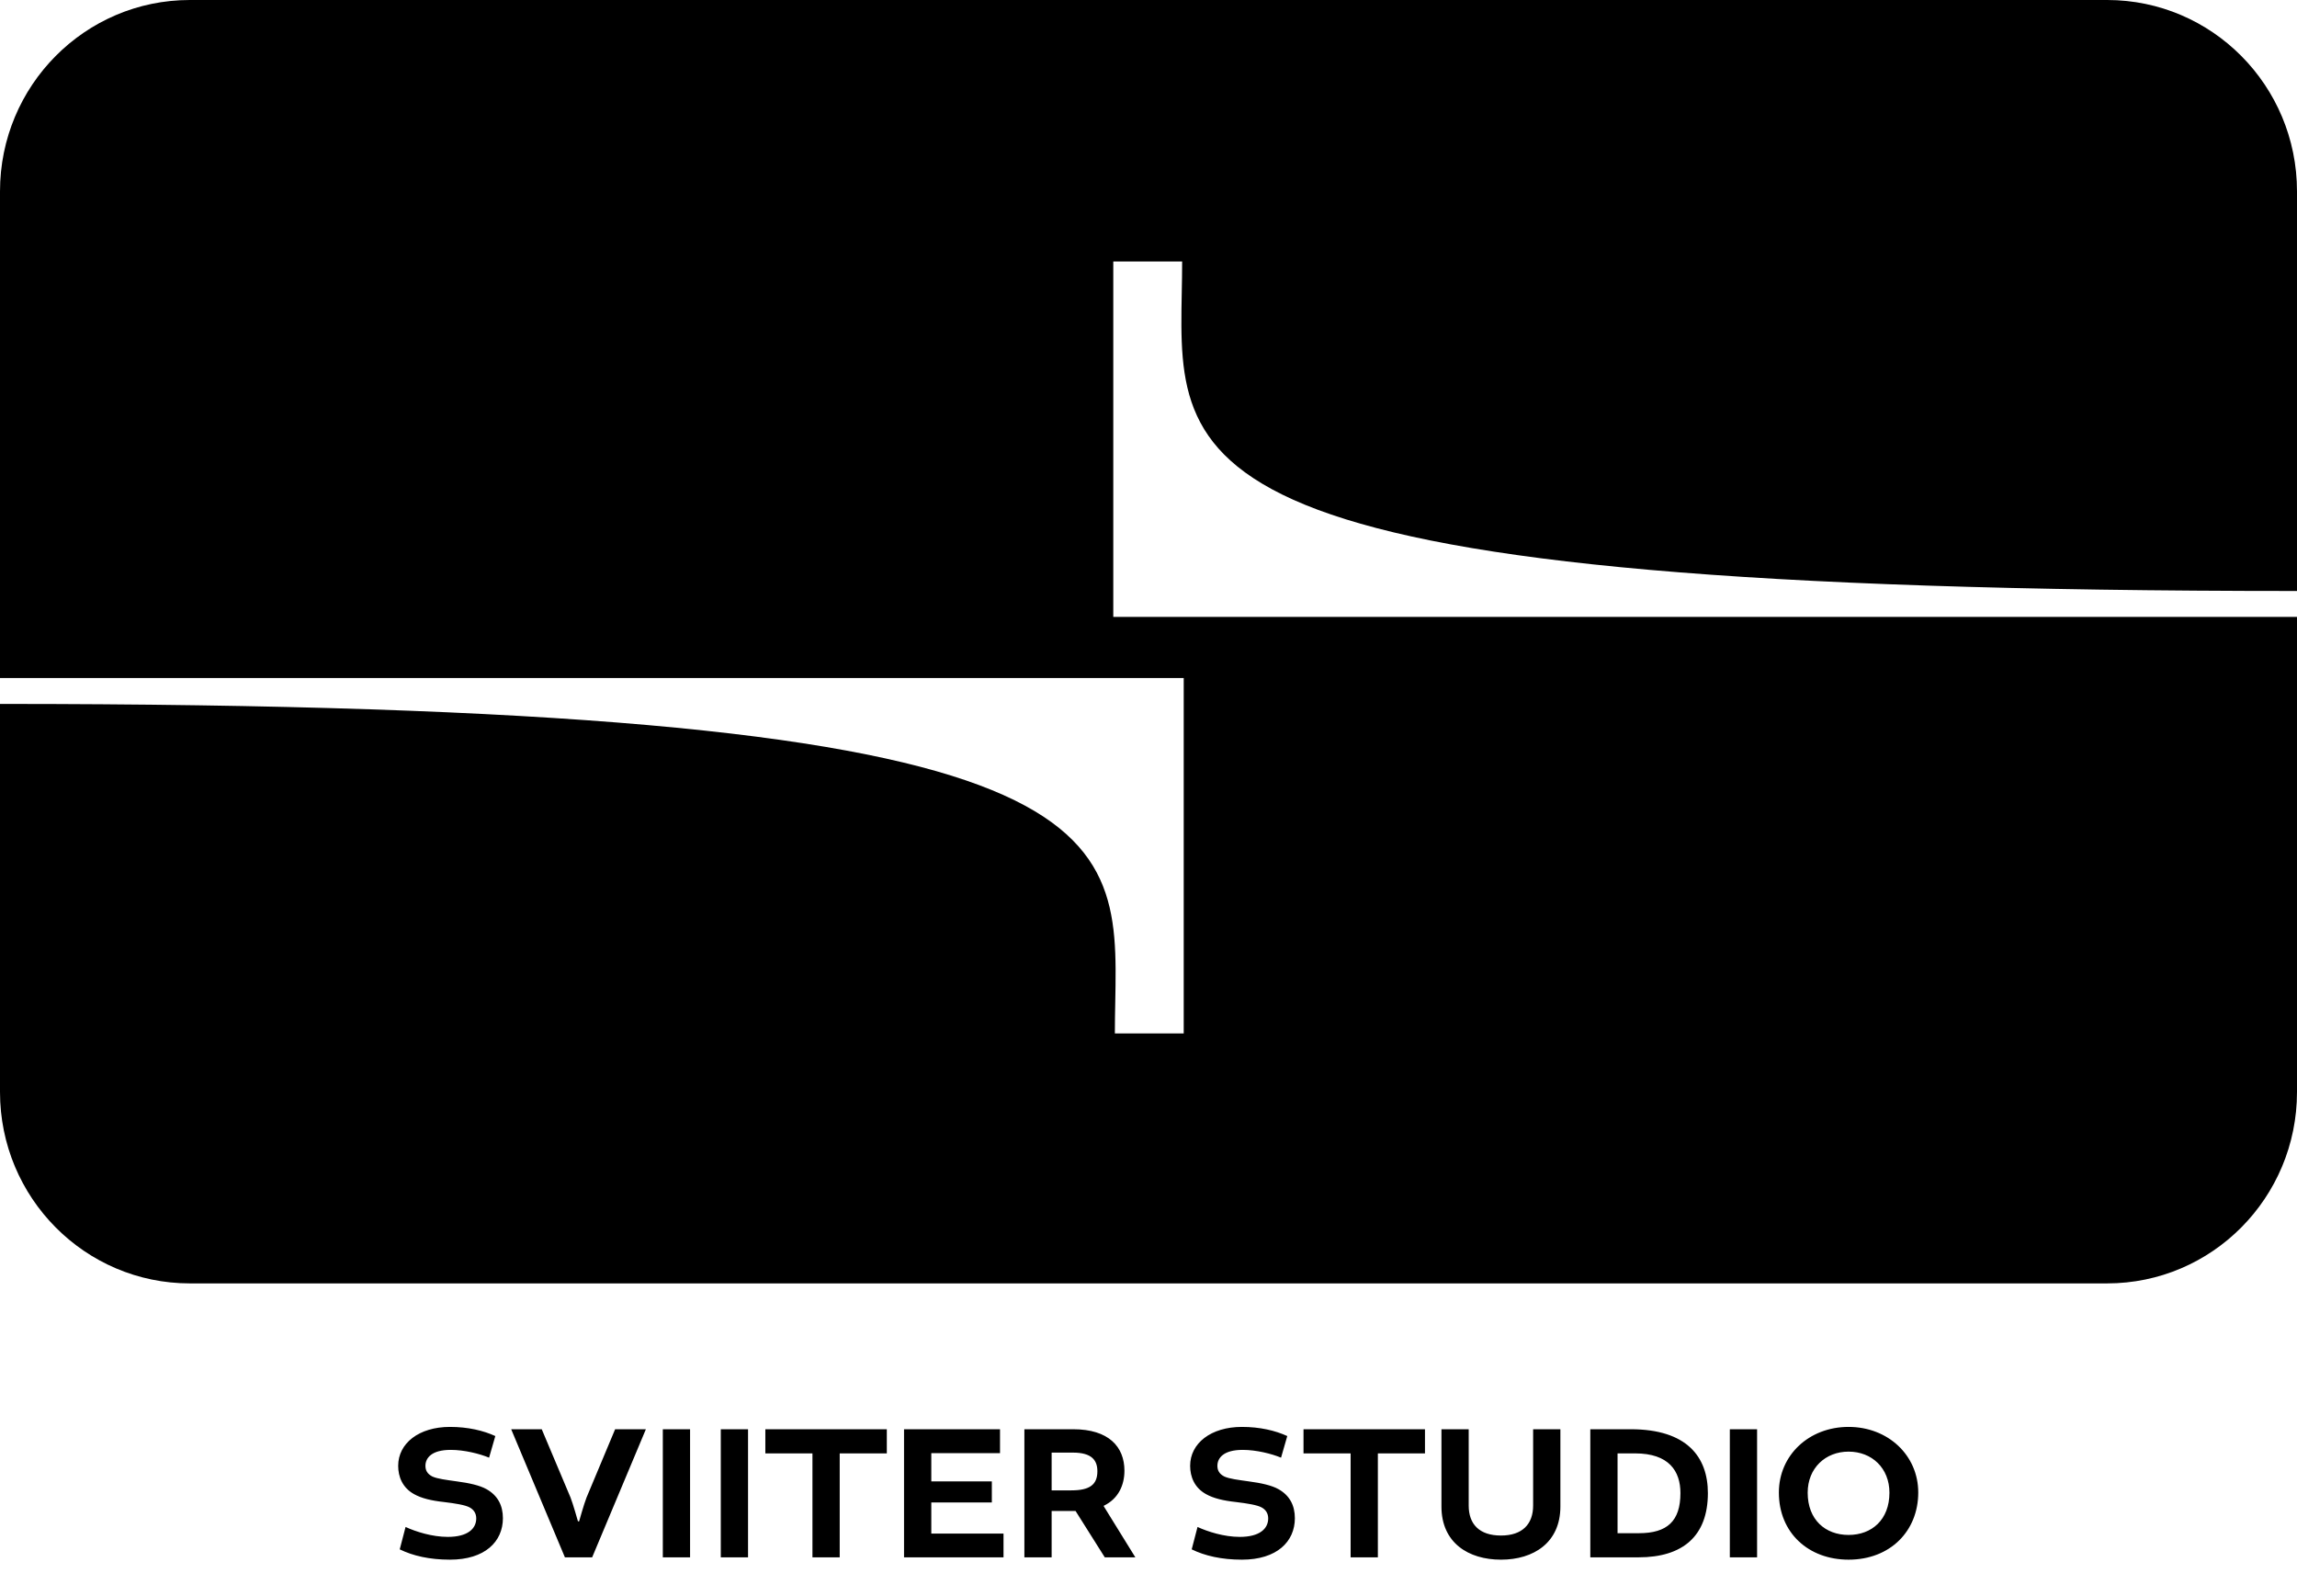 <svg width="118" height="82" viewBox="0 0 118 82" fill="none" xmlns="http://www.w3.org/2000/svg">
<path d="M23.115 80.12C22.065 80.12 21.205 79.92 20.535 79.59L20.835 78.44C21.355 78.68 22.195 78.95 23.005 78.95C24.025 78.95 24.465 78.53 24.465 78C24.465 77.75 24.345 77.55 24.115 77.43C23.885 77.31 23.395 77.23 22.815 77.16C22.165 77.09 21.655 76.97 21.265 76.75C20.675 76.42 20.455 75.86 20.455 75.3C20.455 74.14 21.525 73.3 23.115 73.3C24.045 73.3 24.835 73.49 25.445 73.77L25.125 74.88C24.645 74.68 23.855 74.48 23.155 74.48C22.165 74.48 21.855 74.9 21.855 75.3C21.855 75.51 21.935 75.71 22.215 75.85C22.485 75.97 22.915 76.02 23.475 76.1C24.085 76.18 24.645 76.3 24.995 76.5C25.565 76.82 25.835 77.33 25.835 77.99C25.835 79.19 24.915 80.12 23.115 80.12ZM29.02 80L26.26 73.42H27.83L29.31 76.93C29.44 77.26 29.69 78.15 29.69 78.15H29.75C29.75 78.15 30 77.26 30.13 76.93L31.6 73.42H33.18L30.42 80H29.02ZM34.05 73.42H35.45V80H34.05V73.42ZM37.028 73.42H38.428V80H37.028V73.42ZM41.737 80V74.66H39.317V73.42H45.557V74.66H43.137V80H41.737ZM50.952 77.18H47.842V78.78H51.552V80H46.442V73.42H51.372V74.65H47.842V76.1H50.952V77.18ZM52.624 80V73.42H55.134C56.954 73.42 57.764 74.32 57.764 75.55C57.764 76.29 57.454 76.99 56.704 77.35V77.38L58.324 80H56.754L55.254 77.62H54.024V80H52.624ZM54.024 76.56H55.034C55.974 76.56 56.374 76.27 56.374 75.58C56.374 75.02 56.094 74.62 55.114 74.62H54.024V76.56ZM63.799 80.12C62.749 80.12 61.889 79.92 61.219 79.59L61.519 78.44C62.039 78.68 62.879 78.95 63.689 78.95C64.709 78.95 65.149 78.53 65.149 78C65.149 77.75 65.029 77.55 64.799 77.43C64.569 77.31 64.079 77.23 63.499 77.16C62.849 77.09 62.339 76.97 61.949 76.75C61.359 76.42 61.139 75.86 61.139 75.3C61.139 74.14 62.209 73.3 63.799 73.3C64.729 73.3 65.519 73.49 66.129 73.77L65.809 74.88C65.329 74.68 64.539 74.48 63.839 74.48C62.849 74.48 62.539 74.9 62.539 75.3C62.539 75.51 62.619 75.71 62.899 75.85C63.169 75.97 63.599 76.02 64.159 76.1C64.769 76.18 65.329 76.3 65.679 76.5C66.249 76.82 66.519 77.33 66.519 77.99C66.519 79.19 65.599 80.12 63.799 80.12ZM69.383 80V74.66H66.963V73.42H73.203V74.66H70.783V80H69.383ZM78.759 73.42H80.159V77.39C80.159 79.25 78.779 80.12 77.109 80.12C75.429 80.12 74.049 79.25 74.049 77.39V73.42H75.449V77.34C75.449 78.29 75.989 78.88 77.109 78.88C78.209 78.88 78.759 78.29 78.759 77.34V73.42ZM81.696 73.42H83.776C86.666 73.42 87.736 74.85 87.736 76.7C87.736 78.9 86.456 80 84.176 80H81.696V73.42ZM83.096 74.66V78.76H84.196C85.646 78.76 86.326 78.14 86.326 76.7C86.326 75.57 85.736 74.66 83.996 74.66H83.096ZM88.864 73.42H90.264V80H88.864V73.42ZM94.963 73.3C96.993 73.3 98.543 74.76 98.543 76.67C98.543 78.65 97.103 80.12 94.963 80.12C92.913 80.12 91.383 78.75 91.383 76.67C91.383 74.76 92.923 73.3 94.963 73.3ZM94.963 74.57C93.773 74.57 92.863 75.42 92.863 76.68C92.863 78.07 93.773 78.85 94.963 78.85C96.153 78.85 97.063 78.07 97.063 76.68C97.063 75.42 96.163 74.57 94.963 74.57Z" fill="black"/>
<g clip-path="url(#clip0_3788_2)">
<path fill-rule="evenodd" clip-rule="evenodd" d="M0 9.83C0 4.401 4.367 0 9.754 0H108.246C113.633 0 118 4.401 118 9.83V30.359C60.421 30.359 60.534 24.342 60.708 15.032C60.718 14.51 60.728 13.977 60.728 13.434H57.191V31.69H118V56.098C118 61.527 113.633 65.928 108.246 65.928H9.754C4.367 65.928 0 61.527 0 56.098V9.83ZM2.96779e-05 34.83H60.809V53.086H57.272C57.272 52.543 57.282 52.01 57.292 51.488C57.466 42.178 57.579 36.161 2.95024e-05 36.161L2.96779e-05 34.83Z" fill="black"/>
</g>
<defs>
<clipPath id="clip0_3788_2">
<rect width="118" height="66" fill="white"/>
</clipPath>
</defs>
</svg>
